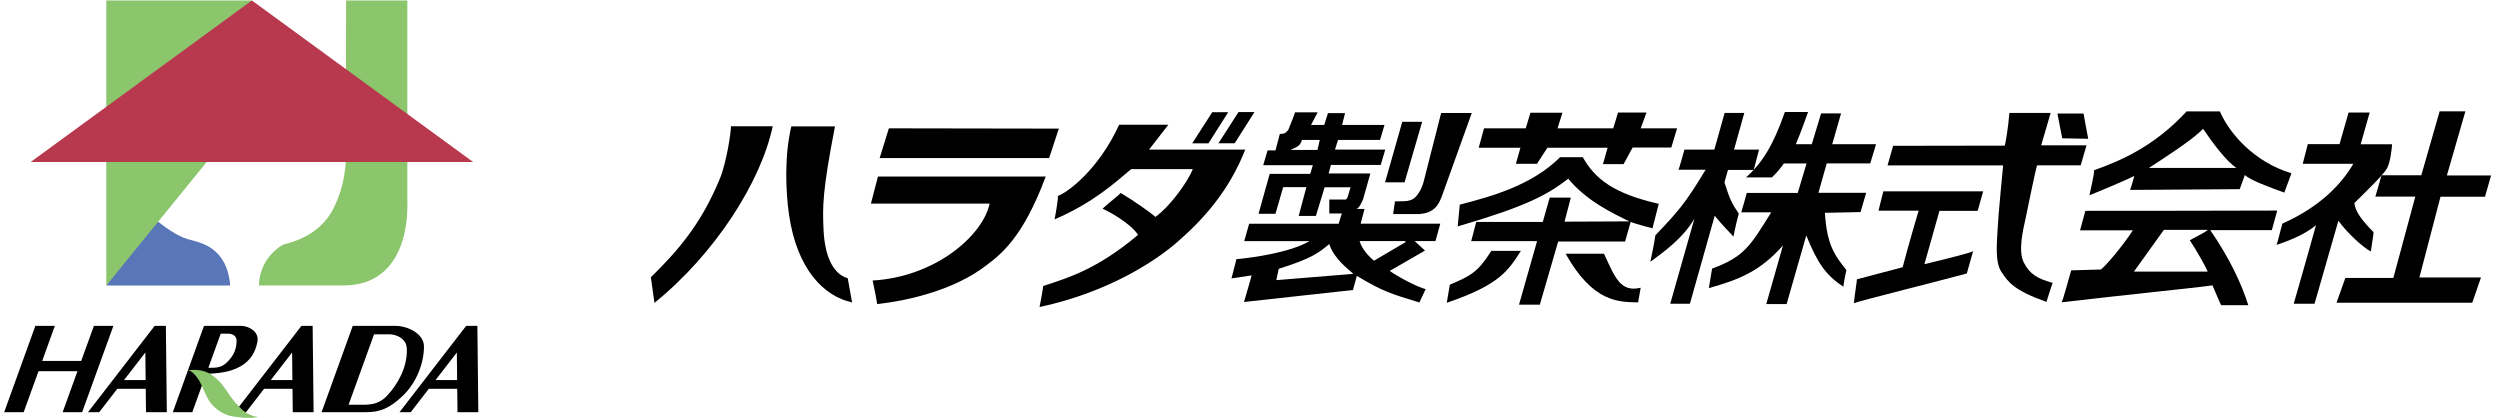 <?xml version="1.0" encoding="UTF-8"?><svg id="_レイヤー_1" xmlns="http://www.w3.org/2000/svg" viewBox="0 0 263 44"><defs><style>.cls-1,.cls-2,.cls-3,.cls-4{stroke-width:0px;}.cls-2{fill:#5876b8;}.cls-3{fill:#b8384e;}.cls-4{fill:#8bc56c;}</style></defs><polygon class="cls-1" points="9.88 34.28 8.54 37.97 4.44 37.97 5.77 34.28 3.72 34.28 .44 43.36 2.49 43.36 4.05 39.05 8.15 39.05 6.59 43.36 8.64 43.36 11.93 34.28 9.88 34.28"/><path class="cls-1" d="m15.36,43.36h2.19l-.1-9.08h-1.18l-7.01,9.08h1.18l1.9-2.46h2.99l.03,2.46Zm-2.31-3.38l2.24-2.9.03,2.9h-2.27Z"/><path class="cls-1" d="m30.8,43.36h2.19l-.1-9.08h-1.18l-7.01,9.08h1.18l1.9-2.46h2.99l.03,2.46Zm-2.31-3.38l2.24-2.9.03,2.9h-2.27Z"/><path class="cls-1" d="m48.13,43.36h2.19l-.1-9.08h-1.18l-7.01,9.08h1.18l1.9-2.46h2.99l.03,2.46Zm-2.31-3.38l2.24-2.9.03,2.9h-2.27Z"/><path class="cls-1" d="m25.36,34.28h-3.9l-3.28,9.08h2.05l1.46-4.04c3.78-.04,5.05-1.56,5.39-3.37.21-1.1-.97-1.67-1.72-1.67Zm-1,3.28c-.75,1.01-1.28,1.13-2.15,1.13h-.29l1.3-3.59h.78c.44,0,.74.2.85.49.1.28.03,1.28-.49,1.97Z"/><path class="cls-1" d="m41.54,34.28h-4.43l-3.28,9.08h4.73c1.36,0,2.4-.38,3.78-1.69,1.59-1.5,2.28-3.67,2.26-5.26-.02-1.26-1.62-2.13-3.05-2.13Zm1.2,3.38c-.24,1.84-1.49,3.46-2.15,4.1-.67.64-1.38.82-2.36.82h-1.56l2.68-7.41h1.6c.53,0,1.3.23,1.67.85.23.4.21,1.02.13,1.64Z"/><path class="cls-4" d="m19.82,38.93c1.59-.13,2.21.29,2.96.91.74.62,1.3,1.75,1.97,2.5.67.74,1.13,1.31,2.38,1.54-.81.17-2.2.03-2.92-.13-.9-.2-1.9-.97-2.33-1.79-.44-.82-.7-1.63-1.09-2.17-.27-.38-.62-.75-.96-.85Z"/><path class="cls-2" d="m15.81,22.68c1.72,1.37,2.79,2.13,3.95,2.48,1.17.35,4.1.69,4.46,4.88h-13.02l4.61-7.36Z"/><polygon class="cls-4" points="11.18 .05 11.18 30.04 22.52 16.09 26.5 .05 11.18 .05"/><path class="cls-4" d="m36.42.05h6.43v20.95c.15,3.95-1.16,9.03-6.74,9.03h-8.86c0-2.58,2.03-4.17,2.78-4.37.76-.2,3.69-.91,5.11-3.85,1.42-2.94,1.35-5.5,1.25-9l.02-12.77Z"/><polygon class="cls-3" points="49.77 17.04 3.23 17.04 26.5 .05 49.77 17.04"/><path class="cls-1" d="m76.88,13.28h4.41c-1.22,5.8-6.03,13.39-12.44,18.58-.13-.94-.36-2.49-.38-2.69,2.92-2.87,5.29-5.62,7.25-10.35.75-1.81,1.22-5.2,1.17-5.54Z"/><path class="cls-1" d="m83.26,13.3h4.58c-1.32,6.79-1.32,8.42-1.2,10.94.13,2.52.89,4.55,2.54,5.03.1.61.46,2.54.46,2.54-2.92-.61-5.81-3.45-6.64-9.26-.36-2.52-.48-6.23.25-9.26Z"/><path class="cls-1" d="m91.8,29.5c.2.92.43,2.11.48,2.49,3.43-.38,8.11-1.52,11.37-3.99,1.6-1.21,3.94-2.92,6.36-9.43h-17.65l-.74,2.85h12.49c-.76,3.48-5.85,7.73-12.31,8.09Z"/><polygon class="cls-1" points="93.51 13.5 92.54 16.63 110.37 16.63 111.39 13.53 93.51 13.5"/><path class="cls-1" d="m117.72,13.12h5.19l-2.03,2.62h10.12c-1.68,4.25-4.27,7.25-7.32,9.87-1.99,1.7-6.87,5.09-14.32,6.69,0,0,.38-1.93.38-2.21,2.59-.86,5.65-1.73,9.99-5.39-.94-1.35-3.26-2.54-3.74-2.75.74-.69,1.65-1.35,1.91-1.65,1.4.84,3.13,2.04,3.64,2.52,1.4-.97,3.33-3.51,3.94-5.03h-6.48c-1.75,1.47-3.99,3.53-8.06,5.29.18-.91.36-2.08.36-2.47,1.04-.38,4.27-2.77,6.43-7.48Z"/><polygon class="cls-1" points="127.53 11.8 129.21 11.8 127.13 15.08 125.42 15.08 127.53 11.8"/><polygon class="cls-1" points="130.29 11.79 131.97 11.79 129.89 15.07 128.18 15.07 130.29 11.79"/><path class="cls-1" d="m136.21,11.82h2.41l-.7,1.32h1.39l.39-1.24h1.8l-.31,1.24h4.46l-.47,1.58h-4.42l-.32,1.02h5.29l-.48,1.61h-5.24l-.24.9h4.39l-.76,2.7c-.2.46-.44.97-.71,1.03h.86l-.41,1.55h8.38l-.51,1.83h-2.19l1.09,1-3.71,2.14c.71.53,2.98,1.76,3.78,1.91l-.66,1.41c-2.93-.9-3.8-1.12-6.58-2.8l-.41,1.49c-2.92.34-8.37.9-11.46,1.26.22-.81.76-2.56.8-2.8-1.19.18-1.83.29-2.12.32.2-.85.48-1.76.51-2.02,1.8-.17,5.66-.71,7.7-1.9h-6.87l.52-1.83h9.41l.34-1.08h-1.32v-1.47h1.75s.15-.12.2-.32c.05-.2.29-.97.29-.97h-2.73l-.92,3.02h-1.81l.81-3.03h-2.44l-.81,2.8h-1.78l1.17-4.2h4.27l.27-.91h-5.22l.46-1.56h.83l.46-1.73.31-.02c.22-.02.37-.15.58-.41,0,0,.56-1.36.7-1.81Zm-.44,3.95h2.83l.24-1.05h-1.88c-.15.73-.81.83-1.19,1.05Zm-1.25,12.51l-.25,1.19,8.1-.66c-.49-.46-2.05-1.59-2.53-3.14-1.12.95-1.9,1.53-5.32,2.61Zm8.51-2.92c.12.41.47,1.19,1.51,2.07l3.31-1.95s.12-.12-.13-.12h-4.68Z"/><polygon class="cls-1" points="147.52 12.81 149.61 12.81 147.76 19.18 145.71 19.18 147.52 12.81"/><path class="cls-1" d="m151.59,11.89h3.24l-3.17,8.82c-.27.63-.63,1.73-2.44,1.81h-2.66l.19-1.34c.97-.02,1.73.09,2.26-.56.52-.65.68-1.15.85-1.87l1.75-6.87Z"/><polygon class="cls-1" points="156.12 13.5 160.51 13.5 161 11.86 164.37 11.86 163.85 13.5 169.71 13.5 170.22 11.84 173.21 11.84 172.6 13.5 176.43 13.5 175.82 15.52 171.75 15.52 170.8 17.27 168.63 17.27 169.12 15.54 162.79 15.54 161.69 17.23 159.47 17.23 159.95 15.54 155.56 15.54 156.12 13.5"/><path class="cls-1" d="m164.1,16.54h2.41c1.29,2.29,3.26,3.83,7.99,4.9l-.66,2.58s-1.9-.49-2.29-.68l-.59,2.07h-7.04l-1.93,6.64h-2.19l1.9-6.68h-6.93l.53-2.02h7l.73-2.56h2.22l-.66,2.53,6.82-.03c-1.75-.85-4.49-2.14-6.43-4.49-2.19,1.68-4.26,2.86-11.63,5.02l.22-2.29c3.39-.88,7.56-2.03,10.54-4.98Z"/><path class="cls-1" d="m156.9,26.39h3.1c-1.29,1.98-2.12,3.54-7.8,5.46l.32-1.9c2.17-.93,2.92-1.27,4.37-3.56Z"/><path class="cls-1" d="m164.71,26.69h4.03c1.15,2.46,1.7,4.1,3.86,3.58l-.27,1.54c-2-.05-4.71.07-7.63-5.12Z"/><path class="cls-1" d="m174.14,24.78c-.07.68-.49,2.54-.52,2.76,1.24-.93,3.36-2.37,4.63-4.53l-2.54,8.94h2.07l2.61-9.26s.44.61,1.97,2.2c.13-.71.47-2.15.56-2.41-.73-1.1-.9-1.39-1.51-3.29l.37-1.31h2.71l.56-2.14h-2.63l1.08-3.86h-2.07l-1.08,3.86h-3.15s-.54,2-.63,2.12h2.86c-2.15,3.55-2.83,4.32-5.29,6.9Z"/><path class="cls-1" d="m183.68,18.66h2.73c.58-.54,1.07-1.2,1.25-1.46h2.39l-.93,3.1h-5.36s-.51,1.86-.58,2.04h3.15c-2.22,3.56-2.81,4.65-6.22,5.92l-.34,2.05c3.24-.91,5.39-1.78,7.8-4.49l-1.76,6.17h2.14l2.07-7.22c1.15,2.83,2,4.14,3.9,5.39.09-.76.27-1.44.32-1.75-1.2-1.51-2.05-2.59-2.26-6.02l3.75-.08.59-2.03h-5.02l.87-3.09h4.58l.61-2.02h-4.61l.93-3.24h-2.1l-.98,3.24h-1.68c.56-1.31,1.18-3.07,1.29-3.39h-2.44c-1.22,3.51-2.42,5.41-4.09,6.88Z"/><path class="cls-1" d="m199.16,15.33l-.59,2.07h12.16s-.53,5.43-.58,6.68c-.05,1.26-.32,3.44.39,4.51.71,1.07,1.3,1.95,4.75,3.17,0,0,.54-1.75.65-2-1.63-.46-2.41-.92-3.04-2.15-.63-1.24-.03-3.59.14-4.39.17-.8,1.1-5.39,1.26-5.83h4.59l.61-2.1h-4.77l1-3.41h-4.34c-.14,1.68-.41,3.2-.49,3.44l-11.73.02Z"/><path class="cls-1" d="m198.14,20.13h10.49l-.58,2.05h-4.02l-1.58,5.61s4.63-1.1,5.12-1.36c-.36,1.31-.64,2.22-.66,2.34-2.29.63-11.43,2.92-11.88,3.12.1-1,.32-2.34.32-2.51,1.2-.32,4.54-1.19,4.81-1.27.58-2.25,1.68-5.95,1.68-5.95h-4.22s.46-1.88.51-2.03Z"/><path class="cls-1" d="m216.44,11.94h2.75s.42,2.36.49,2.66l-2.73-.05s-.51-2.54-.51-2.61Z"/><path class="cls-1" d="m230.05,11.72h3.48c1.01,2.32,3.58,5.31,7.53,6.51l-.75,2.03c-1.54-.56-3.53-1.27-4.15-1.85l-.54,1.49s-11.41.08-11.53.08c.22-.61.39-1.31.44-1.47-.93.47-4.02,1.76-4.72,2.03.17-.85.53-2.27.48-2.63,2.7-.96,6.31-2.46,9.76-6.21Zm-3.98,5.95h9.2c-1.07-.73-2.41-2.51-3.51-4.12-.98,1.07-3.97,3-5.7,4.12Z"/><path class="cls-1" d="m239.56,22.16l-.56,2.05h-6.48c2.1,3.05,3.34,5.78,4,7.9h-2.85c-.15-.26-.61-1.39-.92-2.09-.49.09-4.83.56-6.26.71-1.42.15-6.32.69-9.6,1.07.1-.15.58-1.87,1-3.36l3.12-.09c.56-.42,2.19-2.34,3.37-4.12h-5.56l.56-2.05c.58.02,20.16-.03,20.16-.03Zm-15.07,6.41h7.76c-.2-.51-1.19-2.25-1.88-3.29.2-.15,1.58-.8,1.9-1.1h-4.63l-3.15,4.39Z"/><path class="cls-1" d="m240.12,23.5c-.22.71-.53,2.09-.63,2.26,1.73-.56,3.19-1.26,4.15-2.07-.54,2-2.34,8.26-2.34,8.26h2.19l2.51-8.73c.9,1.25,2.49,2.73,3.41,3.24.12-.81.29-1.85.29-2.03-1.21-1.24-1.92-2.14-2.02-3.07,1.14-1.13,3.05-2.96,3.43-3.64.37-.68.52-2.2.54-2.54h-3.31l.95-3.34h-2.22l-.95,3.32h-3.34l-.53,2.07h5.32c-1.15,1.98-3.34,4.46-7.46,6.29Z"/><path class="cls-1" d="m254.72,18.44h-4.19s-.58,2.07-.64,2.24h4.2l-2.31,8.56h-5.05l-.93,2.61h14.28l.92-2.66h-6.48l2.22-8.49h4.68l.64-2.24h-4.65l1.95-6.75h-2.71l-1.93,6.73Z"/></svg>